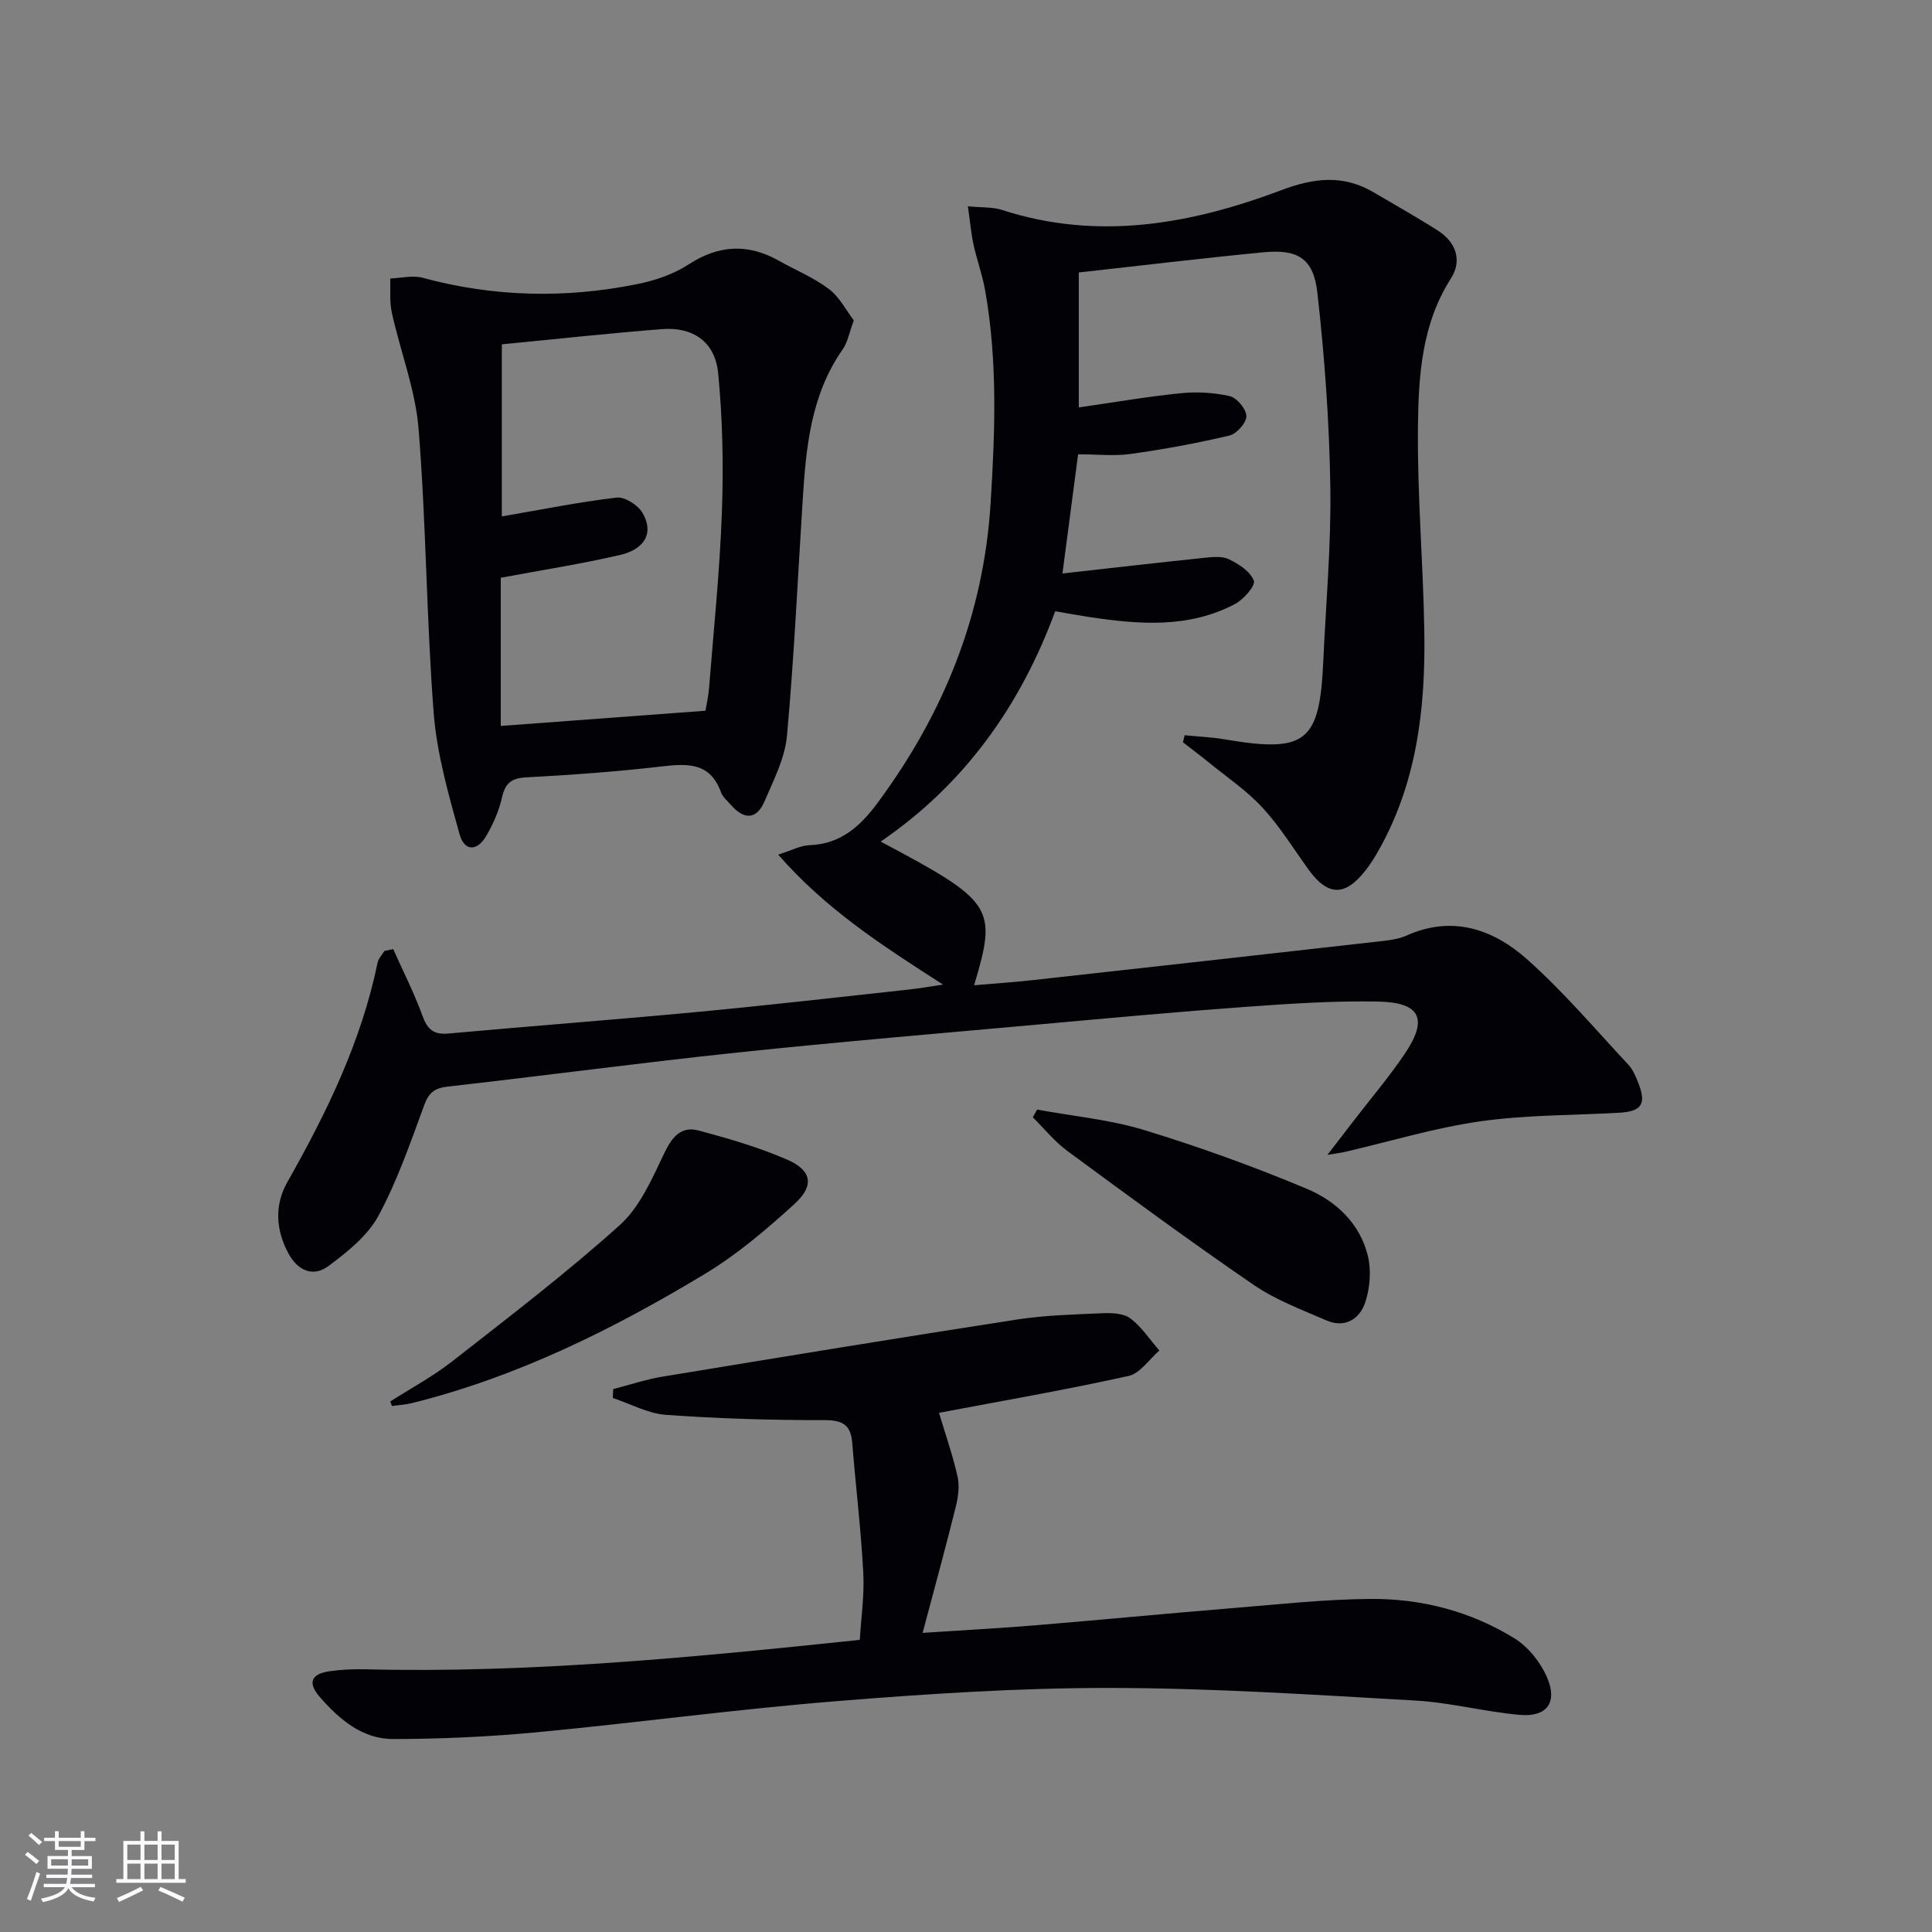 <svg enable-background="new 0 0 400 400" viewBox="0 0 400 400" xmlns="http://www.w3.org/2000/svg"><rect x="0" y="0" width="400" height="400" fill="#808080" stroke="none"/><g fill="#010106"><path d="m81.41 196.5c2.05 4.6 4.36 9.12 6.07 13.84 1.03 2.83 2.33 3.92 5.38 3.64 17.22-1.56 34.47-2.86 51.68-4.48 14.55-1.37 29.07-3.05 43.6-4.62 2.06-.22 4.11-.59 7.11-1.03-12.54-8.06-24.24-15.56-34.13-26.91 2.77-.87 4.59-1.88 6.43-1.95 6.49-.22 10.56-3.91 14.16-8.78 13.68-18.5 21.95-38.88 23.39-62.08.92-14.84 1.47-29.58-1.19-44.27-.56-3.09-1.67-6.09-2.34-9.16-.51-2.34-.71-4.75-1.18-7.99 2.95.29 5.12.13 7.04.75 19.89 6.45 39.14 2.97 57.95-4.12 6.74-2.54 12.77-3.2 19.02.48 4.44 2.61 8.94 5.14 13.28 7.91 3.78 2.42 5.1 6.2 2.71 9.93-6.06 9.48-6.7 20.17-6.82 30.72-.15 14.11 1.09 28.23 1.32 42.35.26 16.11-1.58 31.87-9.94 46.16-.67 1.15-1.41 2.26-2.23 3.31-4.26 5.46-7.82 5.36-11.84-.22-3.1-4.31-5.92-8.89-9.5-12.77-3.23-3.51-7.3-6.25-11.03-9.29-1.78-1.45-3.62-2.83-5.43-4.24.12-.49.23-.97.35-1.46 2.76.28 5.54.39 8.27.85 16.77 2.86 19.67.63 20.42-15.95.55-12.13 1.66-24.26 1.47-36.37-.21-13.42-1.18-26.87-2.69-40.21-.8-7.06-4.09-8.99-11.11-8.31-12.7 1.22-25.37 2.76-38.28 4.18v27.94c7.11-1.02 14.04-2.22 21.03-2.93 3.38-.34 6.95-.16 10.24.6 1.47.34 3.42 2.69 3.43 4.14.01 1.38-2.01 3.66-3.5 4.01-6.74 1.6-13.58 2.85-20.43 3.81-3.41.48-6.94.08-10.91.08-1.06 8.07-2.06 15.71-3.24 24.67 10.15-1.13 19.66-2.23 29.18-3.22 1.75-.18 3.81-.43 5.27.27 2.05.98 4.44 2.54 5.17 4.44.39 1-2.1 3.88-3.87 4.82-9.62 5.09-19.9 4.25-30.18 2.71-2.13-.32-4.25-.72-7.07-1.2-7.14 19.38-18.63 35.74-36.14 47.69 23.41 12.43 24.17 13.59 19.35 29.75 4.28-.37 8.33-.64 12.36-1.09 24.1-2.66 48.19-5.36 72.29-8.08 1.64-.19 3.36-.45 4.85-1.11 9.5-4.27 17.94-1.35 24.96 4.88 7.53 6.69 14.1 14.46 21 21.85.98 1.05 1.57 2.54 2.11 3.91 1.64 4.25.6 5.77-4.02 6.03-9.61.55-19.32.43-28.82 1.79-9.46 1.35-18.71 4.18-28.05 6.34-.74.17-1.51.26-3.53.59 2.27-2.94 3.84-4.97 5.4-7.01 3.55-4.61 7.33-9.07 10.59-13.88 4.91-7.25 3.3-10.69-5.54-10.85-9.13-.17-18.29.44-27.4 1.1-14.09 1.02-28.16 2.32-42.23 3.59-21.02 1.9-42.05 3.66-63.03 5.87-19.99 2.11-39.91 4.79-59.88 7.04-2.73.31-3.94 1.21-4.9 3.82-2.87 7.78-5.58 15.72-9.51 22.97-2.24 4.13-6.42 7.46-10.31 10.36-3.12 2.33-6.32 1.05-8.28-2.56-2.66-4.91-2.94-10.05-.25-14.8 8.14-14.38 15.32-29.1 18.68-45.42.18-.88.93-1.63 1.42-2.45.59-.11 1.21-.24 1.82-.38z"/><path d="m126.96 287.59c3.42-.87 6.8-2.01 10.26-2.58 24.39-4.02 48.78-8.02 73.21-11.8 5.89-.91 11.91-1.06 17.87-1.32 1.93-.08 4.35.02 5.75 1.08 2.33 1.77 4.02 4.39 5.98 6.64-2.11 1.82-3.98 4.74-6.38 5.27-12.93 2.86-26 5.12-39.24 7.63 1.33 4.46 2.85 8.77 3.84 13.19.44 1.97.13 4.26-.37 6.27-2.06 8.3-4.32 16.54-6.86 26.1 8.75-.58 15.94-.96 23.11-1.55 13.74-1.14 27.47-2.46 41.21-3.59 9.44-.77 18.88-1.81 28.33-1.89 10.61-.09 20.83 2.56 29.91 8.18 2.85 1.77 5.38 4.96 6.72 8.07 2.23 5.18-.03 8.24-5.6 7.76-7.25-.63-14.41-2.56-21.66-2.97-21.06-1.2-42.15-2.59-63.23-2.61-18.92-.02-37.88 1.22-56.76 2.75-20.68 1.67-41.27 4.47-61.93 6.43-9.86.93-19.8 1.38-29.71 1.4-6.38.01-11.13-4.05-15.16-8.66-2.59-2.95-1.89-4.8 1.93-5.37 2.46-.36 4.99-.47 7.48-.41 34 .84 67.75-2.46 102.35-6.09.27-4.57.98-9.3.72-13.97-.48-8.95-1.57-17.86-2.28-26.79-.3-3.72-1.92-4.74-5.74-4.74-10.95.02-21.92-.31-32.83-1.09-3.73-.27-7.34-2.28-11-3.49.01-.62.05-1.23.08-1.85z"/><path d="m176.77 66.32c-.98 2.65-1.28 4.55-2.27 5.97-6.64 9.45-7.63 20.36-8.32 31.36-1.03 16.24-1.77 32.51-3.25 48.71-.42 4.63-2.77 9.16-4.65 13.56-1.6 3.75-4.19 3.87-6.87.81-.77-.88-1.78-1.69-2.15-2.73-2.2-6.06-6.74-5.96-12.07-5.34-9.4 1.1-18.86 1.78-28.32 2.29-3.12.17-4.3 1.31-4.96 4.23-.61 2.71-1.79 5.37-3.18 7.79-1.92 3.34-4.58 3.36-5.59-.28-2.29-8.23-4.69-16.63-5.35-25.08-1.51-19.55-1.55-39.22-3.12-58.76-.65-8.14-3.77-16.06-5.55-24.13-.5-2.27-.24-4.7-.33-7.06 2.24-.08 4.63-.71 6.7-.15 14.73 3.99 29.56 4.32 44.44 1.31 3.68-.74 7.49-2.03 10.6-4.05 6.26-4.07 12.29-4.4 18.7-.8 3.47 1.95 7.23 3.49 10.37 5.86 2.21 1.66 3.58 4.41 5.17 6.49zm-30.71 80.83c.12-.75.59-2.81.76-4.9.96-12.07 2.21-24.14 2.64-36.23.34-9.59.16-19.27-.78-28.82-.64-6.44-5.23-9.56-11.59-9.06-11.06.86-22.09 2.08-33.19 3.15v35.63c8.17-1.4 15.93-2.98 23.78-3.9 1.69-.2 4.4 1.55 5.34 3.16 2.38 4.05.6 7.51-4.69 8.73-8.05 1.86-16.23 3.13-24.65 4.71v30.68c13.99-1.04 27.77-2.06 42.38-3.15z"/><path d="m80.8 290.16c4.28-2.74 8.8-5.16 12.78-8.27 11.75-9.19 23.64-18.27 34.72-28.23 4.21-3.78 6.73-9.68 9.27-14.98 1.61-3.36 3.5-5.57 7.07-4.62 6.21 1.66 12.45 3.48 18.33 6.03 5.13 2.22 5.69 5.4 1.5 9.2-5.75 5.22-11.78 10.38-18.4 14.38-19.07 11.51-38.96 21.4-60.76 26.82-1.35.34-2.77.41-4.16.61-.11-.31-.23-.62-.35-.94z"/><path d="m214.73 229.73c7.42 1.37 15.04 2.06 22.21 4.25 11.39 3.48 22.65 7.55 33.63 12.15 6.03 2.53 11.03 7.2 12.64 13.94.72 3.01.43 6.63-.56 9.59-1.13 3.41-4.19 5.38-8 3.73-5.16-2.24-10.56-4.26-15.15-7.41-13.04-8.93-25.78-18.31-38.51-27.68-2.66-1.96-4.79-4.64-7.16-6.98.29-.52.6-1.06.9-1.59z"/></g><path d="m5.17 384 .55-.58c.85.61 1.65 1.24 2.4 1.87l-.59.64c-.83-.73-1.62-1.38-2.36-1.93m1.22 9.53-.82-.34c.71-1.76 1.37-3.64 1.98-5.63.24.13.5.25.76.36-.6 1.67-1.24 3.54-1.92 5.61m-.5-13.5.57-.54c.56.44 1.31 1.06 2.26 1.87l-.64.64c-.68-.66-1.41-1.32-2.19-1.97m3.25.46h2.24v-1.36h.77v1.36h4.57v-1.36h.76v1.36h2.28v.69h-2.28v1.84h-2.64v1.26h4.18v2.64h-4.21c0 .45-.02.86-.05 1.21h4.32v.69h-4.38c-.04.34-.1.75-.19 1.22h5.15v.69h-4.82c.87 1.19 2.51 1.92 4.93 2.19-.17.32-.3.57-.37.76-2.77-.49-4.52-1.41-5.26-2.76-.56 1.26-2.3 2.23-5.24 2.9-.12-.24-.26-.48-.43-.72 2.73-.55 4.38-1.34 4.96-2.38h-4.38v-.69h4.65c.1-.38.17-.79.21-1.22h-4.32v-.69h4.4c.03-.34.05-.75.05-1.21h-4.2v-2.64h4.23v-1.26h-2.69v-1.84h-2.24zm1.46 4.46v1.29h3.45c.01-.4.02-.57.01-.53v-.32-.45h-3.46zm1.55-2.59h4.57v-1.19h-4.57zm6.11 2.59h-3.42v.77c-.01.19-.01.37-.02.53h3.44z" fill="#fafafc"/><path d="m32.63 379.16h.82v1.98h3.54v7.89h1.46v.78h-14.37v-.78h1.46v-7.89h3.54v-1.98h.82v1.98h2.73zm-3.49 11.48.5.73c-1.61.82-3.28 1.63-5 2.41-.13-.27-.28-.55-.44-.82 1.75-.72 3.4-1.49 4.94-2.32m-2.78-5.55h2.73v-3.18h-2.73zm0 3.95h2.73v-3.2h-2.73zm3.54-3.95h2.73v-3.18h-2.73zm0 3.95h2.73v-3.2h-2.73zm7.89 4.68c-1.84-.92-3.51-1.7-5.02-2.32l.45-.73c1.89.8 3.57 1.55 5.04 2.23zm-1.62-11.81h-2.73v3.18h2.73zm-2.73 7.13h2.73v-3.2h-2.73z" fill="#fafafc"/></svg>
